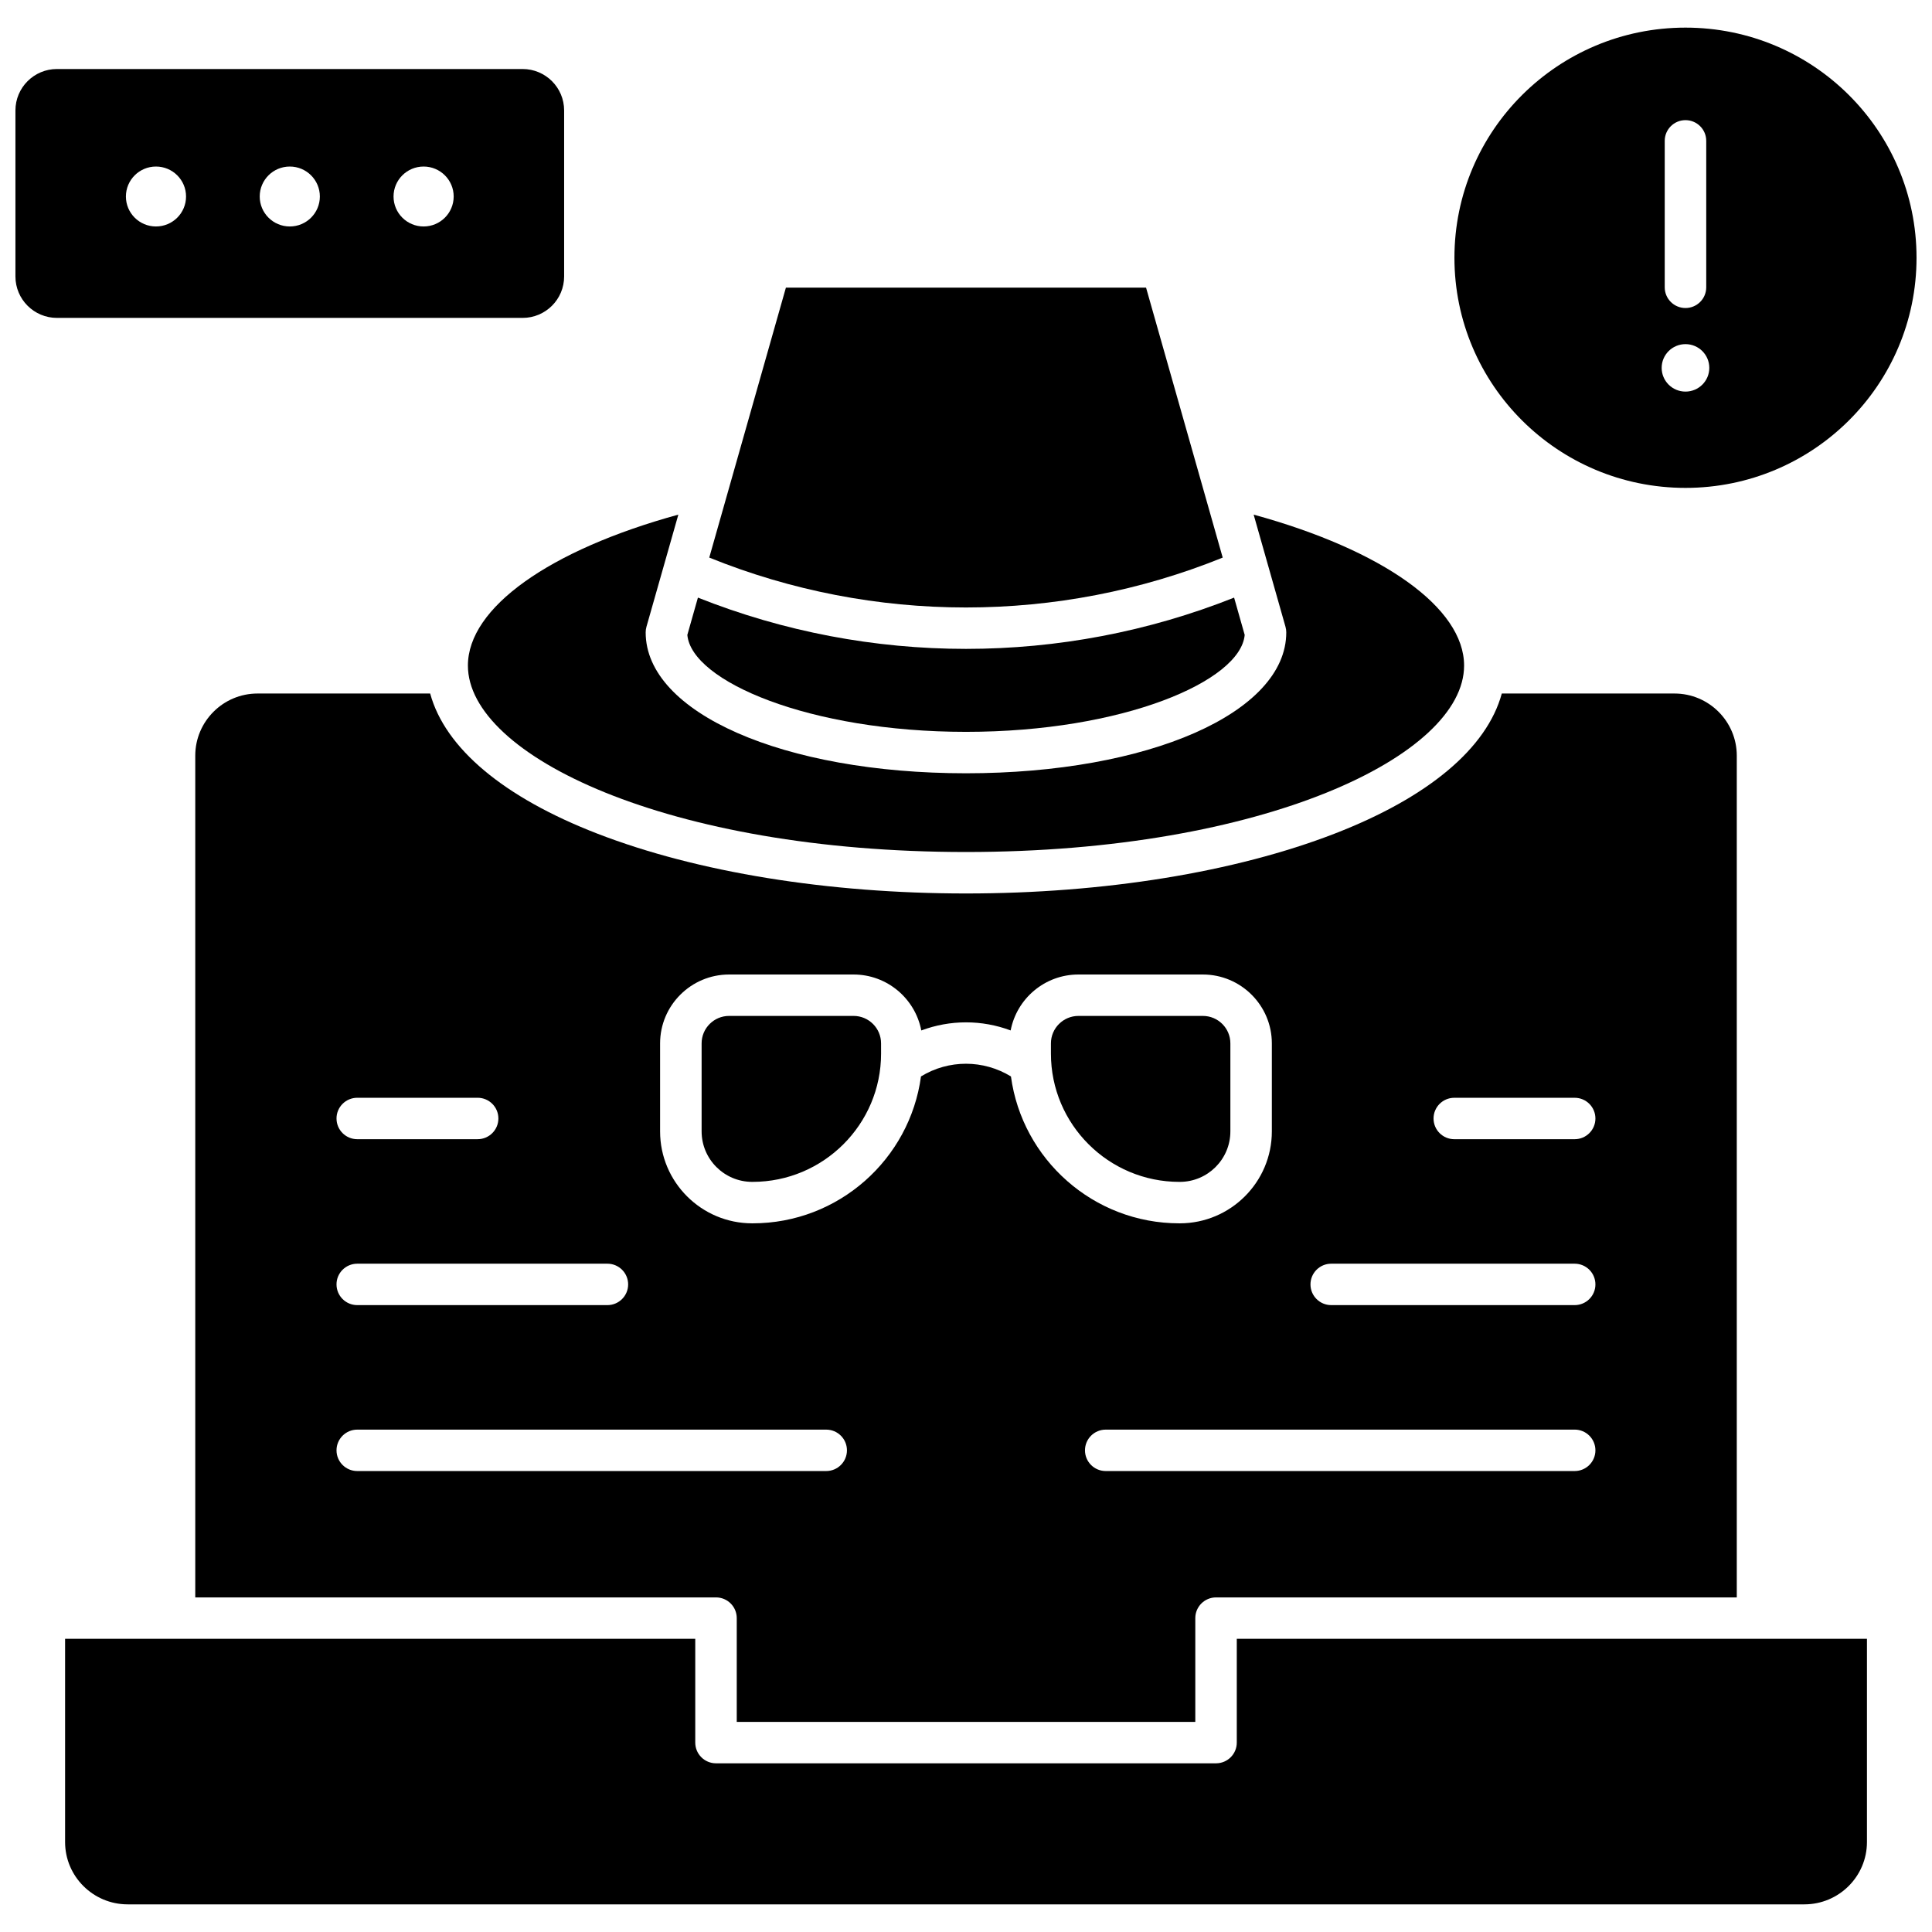 <?xml version="1.0" encoding="UTF-8"?>
<!-- Uploaded to: ICON Repo, www.iconrepo.com, Generator: ICON Repo Mixer Tools -->
<svg width="800px" height="800px" version="1.1" viewBox="144 144 512 512" xmlns="http://www.w3.org/2000/svg">
 <defs>
  <clipPath id="b">
   <path d="m148.09 162h145.91v67h-145.91z"/>
  </clipPath>
  <clipPath id="a">
   <path d="m529 151h122.9v123h-122.9z"/>
  </clipPath>
 </defs>
 <path d="m161.25 578.3v53.867c0 9.102 7.441 16.508 16.586 16.508h444.34c9.145 0 16.586-7.406 16.586-16.508v-53.867h-167v27.508c0 3.031-2.465 5.488-5.5 5.488h-132.51c-3.039 0-5.5-2.457-5.5-5.488v-27.508z"/>
 <path d="m323.77 280.38c-34.184 9.379-55.77 24.664-55.77 40.004 0 23.859 53.043 49.406 132 49.406s132-25.547 132-49.406c0-15.34-21.586-30.625-55.77-40.004l8.438 29.723c0.137 0.488 0.207 0.992 0.207 1.496 0 21.281-36.492 37.328-84.883 37.328s-84.883-16.047-84.883-37.328c0-0.508 0.07-1.012 0.207-1.496z"/>
 <path d="m456.55 457.21h0.105c7.391 0 13.406-6 13.406-13.379v-23.328c0-4.012-3.269-7.273-7.289-7.273h-32.977c-4.019 0-7.289 3.266-7.289 7.273v2.727c-0.004 18.734 15.27 33.98 34.043 33.98z"/>
 <path d="m377.49 420.5c0-4.012-3.269-7.273-7.289-7.273h-32.977c-4.019 0-7.289 3.266-7.289 7.273v23.328c0 7.379 6.012 13.379 13.406 13.379h0.105c18.773 0 34.047-15.242 34.047-33.98z"/>
 <path d="m587.75 327.79h-45.758c-3.941 14.473-19.441 27.523-44.371 37.16-26.395 10.207-61.066 15.828-97.625 15.828s-71.23-5.621-97.625-15.828c-24.93-9.637-40.43-22.691-44.371-37.16h-45.754c-9.098 0-16.5 7.387-16.5 16.469v223.07h138c3.039 0 5.5 2.457 5.5 5.488v27.508h121.52v-27.508c0-3.031 2.465-5.488 5.5-5.488h138v-223.07c-0.004-9.082-7.406-16.469-16.504-16.469zm-349.07 107.13h31.898c3.039 0 5.5 2.457 5.5 5.488s-2.465 5.488-5.5 5.488l-31.898 0.004c-3.039 0-5.5-2.457-5.5-5.488-0.004-3.031 2.461-5.492 5.5-5.492zm0 43.973h66.285c3.039 0 5.5 2.457 5.5 5.488s-2.465 5.488-5.5 5.488h-66.285c-3.039 0-5.5-2.457-5.5-5.488-0.004-3.031 2.461-5.488 5.5-5.488zm124.27 54.949h-124.27c-3.039 0-5.5-2.457-5.5-5.488s2.465-5.488 5.5-5.488h124.27c3.039 0 5.5 2.457 5.5 5.488 0 3.027-2.461 5.488-5.5 5.488zm25.121-104.58c-2.961 21.953-21.84 38.934-44.629 38.934h-0.105c-13.457 0-24.406-10.926-24.406-24.359v-23.328c0-10.066 8.203-18.254 18.289-18.254h32.977c8.91 0 16.34 6.394 17.957 14.828 7.652-2.867 16.043-2.863 23.68-0.004 1.613-8.43 9.047-14.824 17.953-14.824h32.977c10.086 0 18.289 8.188 18.289 18.254v23.328c0 13.434-10.949 24.359-24.406 24.359h-0.105c-22.789 0-41.664-16.98-44.629-38.926-7.336-4.477-16.48-4.496-23.84-0.008zm173.23 104.58h-124.27c-3.039 0-5.5-2.457-5.5-5.488s2.465-5.488 5.5-5.488l124.27-0.004c3.039 0 5.5 2.457 5.5 5.488 0.004 3.031-2.461 5.492-5.5 5.492zm0-43.973h-64.512c-3.039 0-5.5-2.457-5.5-5.488s2.465-5.488 5.5-5.488h64.512c3.039 0 5.5 2.457 5.5 5.488 0.004 3.031-2.461 5.488-5.5 5.488zm0-43.969h-31.898c-3.039 0-5.5-2.457-5.5-5.488s2.465-5.488 5.5-5.488h31.898c3.039 0 5.5 2.457 5.5 5.488 0.004 3.031-2.461 5.488-5.5 5.488z"/>
 <path d="m468.03 291.77-20.312-71.543h-95.445l-20.312 71.539c43.508 17.629 92.566 17.629 136.07 0.004z"/>
 <path d="m400 315.96c-24.152 0-48.297-4.539-71.043-13.586l-2.805 9.883c1.09 12.266 32.312 25.691 73.852 25.691 41.539 0 72.762-13.426 73.852-25.691l-2.805-9.883c-22.754 9.051-46.902 13.586-71.051 13.586z"/>
 <g clip-path="url(#b)">
  <path d="m282.5 162.29h-123.41c-6.074 0-11 4.918-11 10.98v43.996c0 6.062 4.926 10.98 11 10.98h123.41c6.074 0 11-4.914 11-10.98v-43.996c0-6.062-4.926-10.98-11-10.98zm-97.164 41.727c-4.398 0-7.969-3.555-7.969-7.941 0-4.383 3.566-7.941 7.969-7.941 4.398 0 7.969 3.555 7.969 7.941s-3.57 7.941-7.969 7.941zm35.461 0c-4.398 0-7.969-3.555-7.969-7.941 0-4.383 3.566-7.941 7.969-7.941 4.398 0 7.969 3.555 7.969 7.941s-3.566 7.941-7.969 7.941zm35.465 0c-4.398 0-7.969-3.555-7.969-7.941 0-4.383 3.566-7.941 7.969-7.941 4.398 0 7.969 3.555 7.969 7.941-0.004 4.387-3.57 7.941-7.969 7.941z"/>
 </g>
 <g clip-path="url(#a)">
  <path d="m590.67 151.32c-33.816 0-61.23 27.305-61.23 60.988s27.414 60.988 61.23 60.988 61.23-27.305 61.23-60.988-27.414-60.988-61.23-60.988zm-5.5 30.008c0-3.031 2.465-5.488 5.5-5.488 3.039 0 5.5 2.457 5.5 5.488v38.812c0 3.031-2.465 5.488-5.5 5.488-3.039 0-5.5-2.457-5.5-5.488zm5.5 66.449c-3.488 0-6.312-2.816-6.312-6.289 0-3.473 2.828-6.289 6.312-6.289 3.488 0 6.312 2.816 6.312 6.289 0.004 3.473-2.824 6.289-6.312 6.289z"/>
 </g>
</svg>